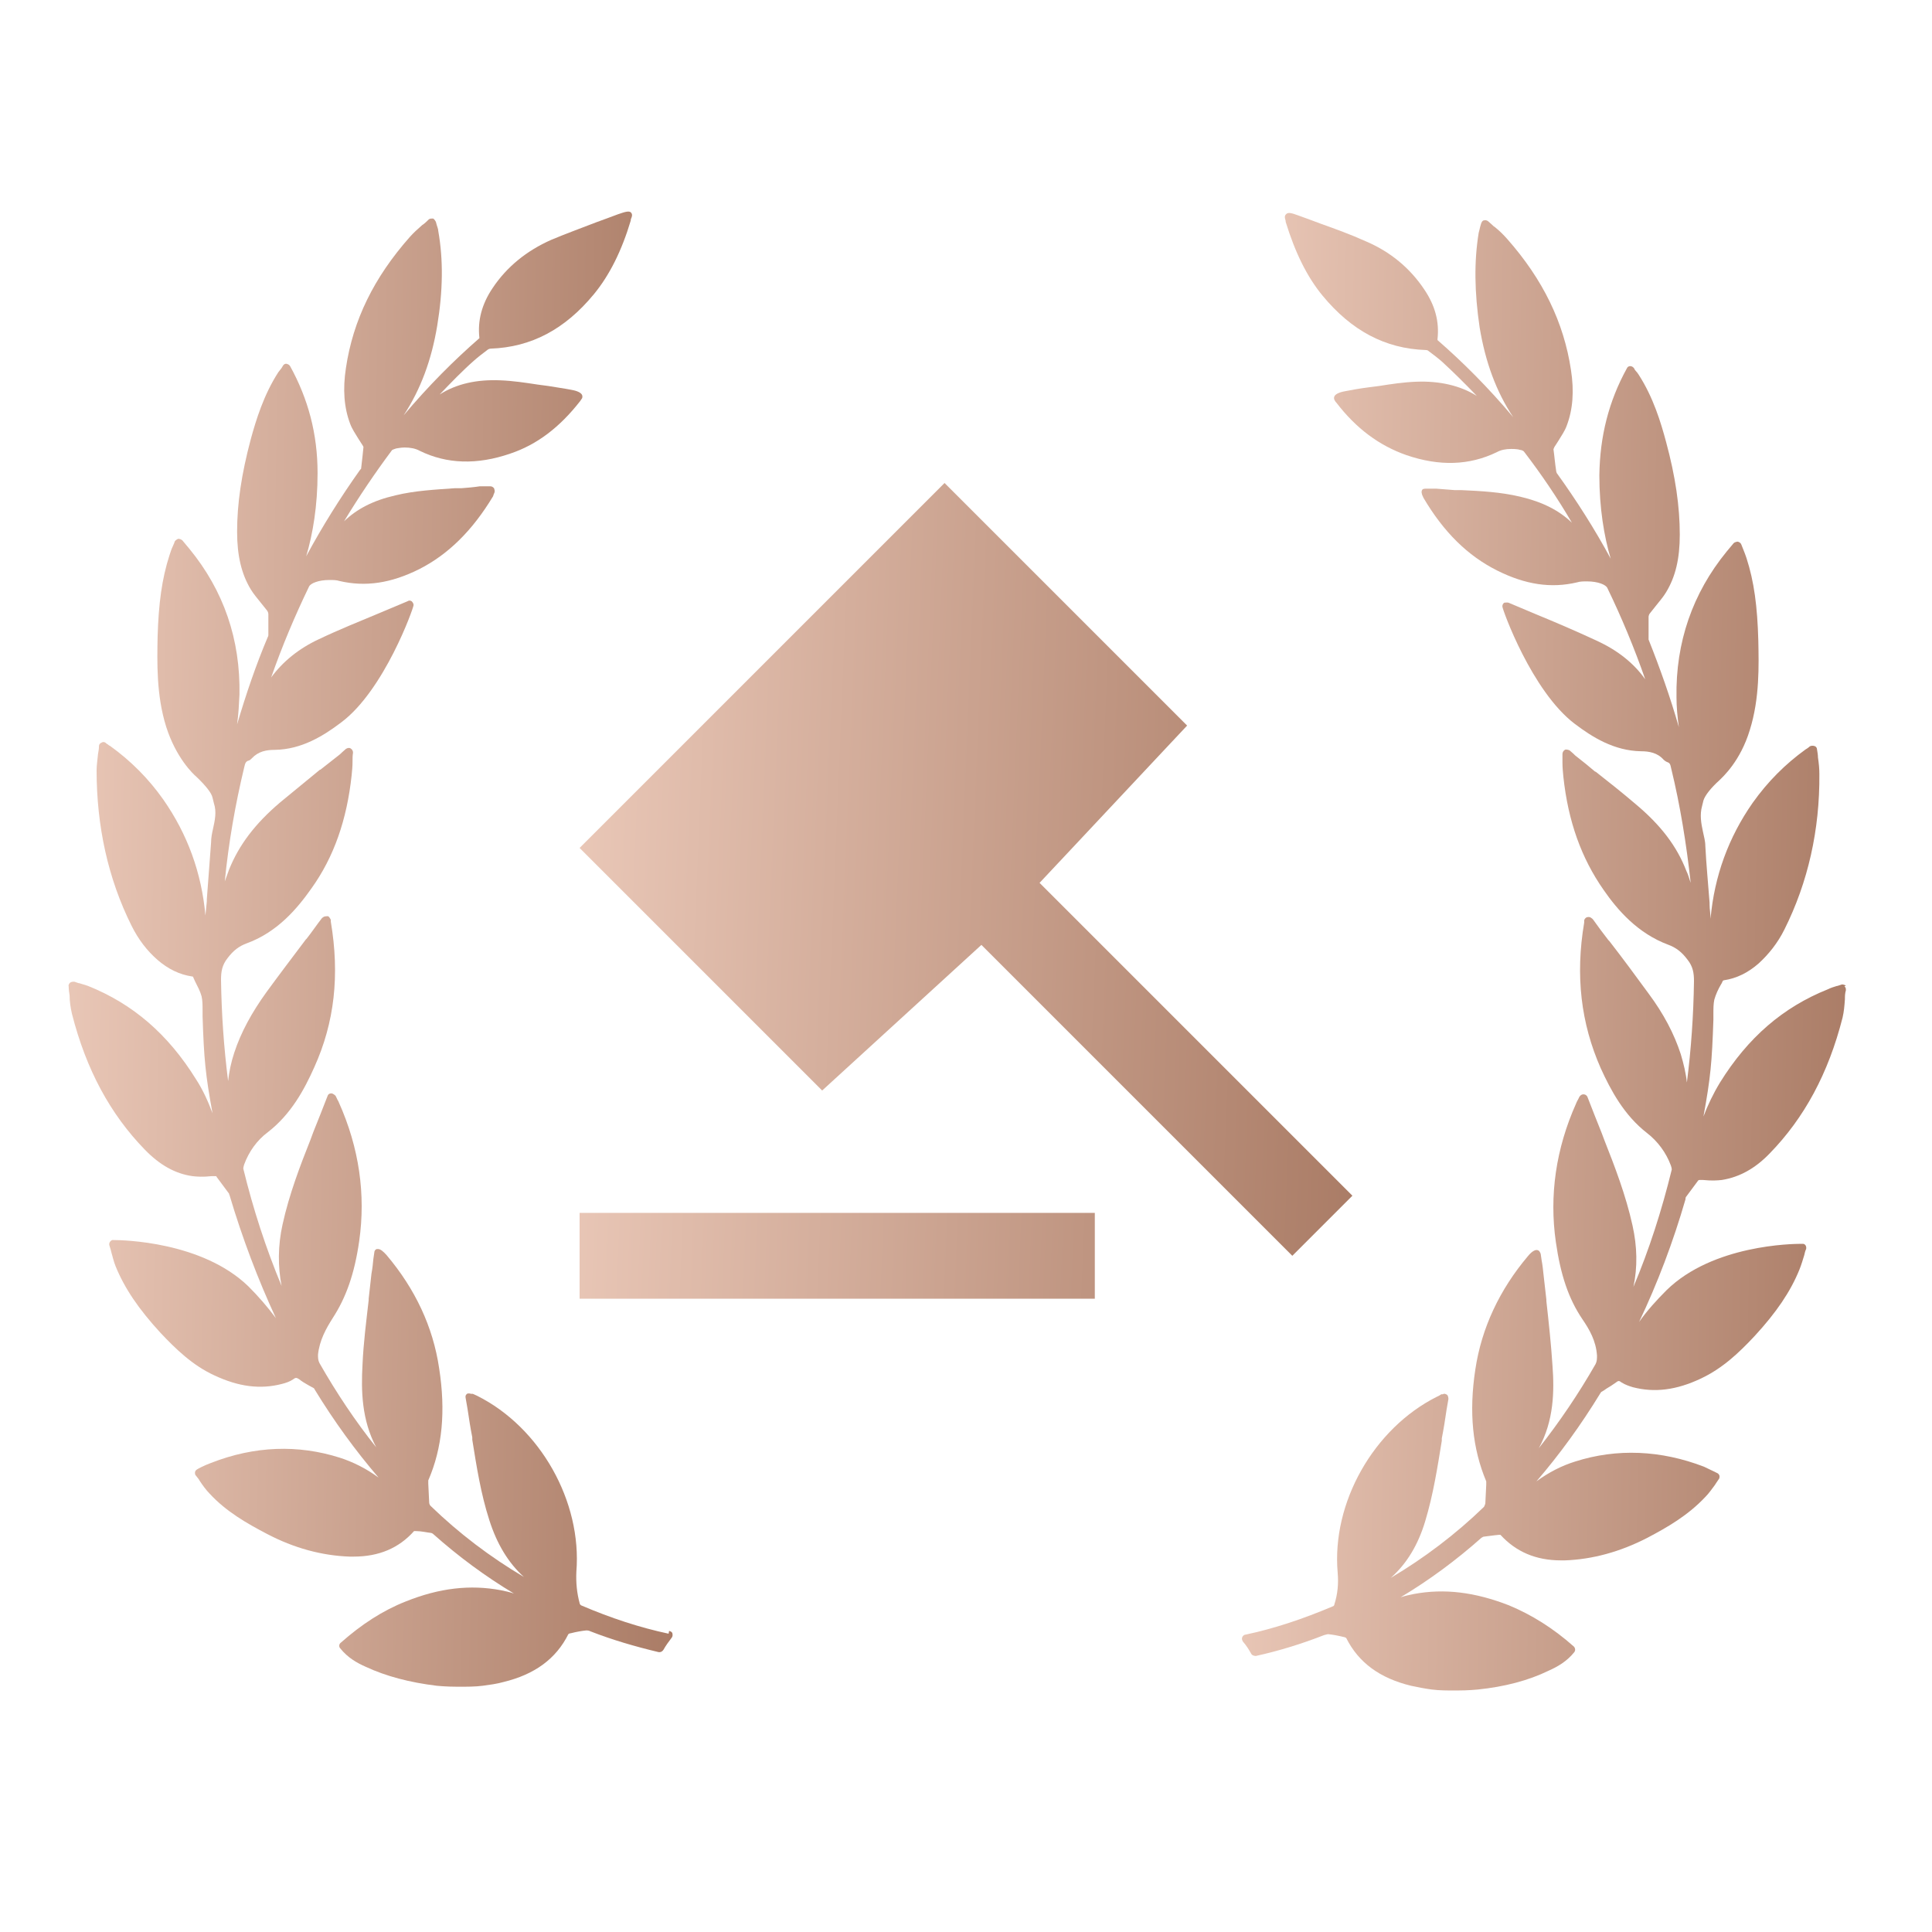 <svg xmlns="http://www.w3.org/2000/svg" width="40" height="40" viewBox="0 0 40 40"
  fill="none">
  <path
    d="M38.217 20.404C38.217 20.404 38.158 20.374 38.129 20.384C38.099 20.394 38.07 20.404 38.04 20.413H38.031C37.962 20.433 37.903 20.453 37.844 20.482C36.914 20.854 36.189 21.481 35.611 22.412C35.474 22.637 35.356 22.882 35.268 23.117C35.415 22.314 35.444 22 35.474 21.109C35.474 21.07 35.474 21.03 35.474 20.991C35.474 20.884 35.474 20.786 35.493 20.697C35.523 20.59 35.572 20.482 35.63 20.384C35.65 20.355 35.66 20.325 35.67 20.305L35.689 20.296C35.954 20.257 36.189 20.139 36.404 19.953C36.62 19.757 36.806 19.522 36.943 19.247C37.433 18.268 37.678 17.18 37.668 16.025C37.668 15.917 37.658 15.809 37.639 15.682C37.639 15.633 37.629 15.574 37.619 15.515C37.619 15.486 37.6 15.456 37.57 15.447C37.541 15.437 37.511 15.437 37.482 15.447C37.462 15.456 37.453 15.466 37.443 15.476C37.413 15.496 37.404 15.505 37.384 15.515C36.963 15.819 36.6 16.181 36.287 16.622C35.787 17.337 35.493 18.141 35.415 19.022C35.415 18.924 35.395 18.826 35.395 18.728V18.689C35.366 18.307 35.327 17.905 35.307 17.514C35.307 17.416 35.278 17.318 35.258 17.22C35.219 17.043 35.19 16.867 35.239 16.691C35.248 16.651 35.258 16.612 35.268 16.573C35.297 16.475 35.415 16.319 35.601 16.152C35.67 16.083 36.032 15.76 36.228 15.114C36.434 14.457 36.414 13.771 36.404 13.262C36.385 12.557 36.316 12.037 36.16 11.557C36.14 11.499 36.12 11.44 36.091 11.371C36.081 11.342 36.062 11.303 36.052 11.273C36.042 11.244 36.013 11.224 35.983 11.215H35.964C35.964 11.215 35.915 11.224 35.895 11.244L35.748 11.42C35.043 12.282 34.69 13.301 34.71 14.438C34.71 14.633 34.729 14.839 34.759 15.055C34.582 14.438 34.367 13.83 34.132 13.242C34.132 13.233 34.132 13.213 34.132 13.203V13.125C34.132 13.007 34.132 12.89 34.132 12.772C34.132 12.753 34.142 12.713 34.171 12.684C34.21 12.635 34.249 12.586 34.288 12.537C34.357 12.449 34.435 12.361 34.494 12.263C34.69 11.94 34.778 11.567 34.778 11.068C34.778 10.49 34.69 9.872 34.494 9.148C34.386 8.746 34.23 8.227 33.926 7.756C33.906 7.727 33.887 7.698 33.857 7.668C33.848 7.659 33.838 7.639 33.828 7.619C33.808 7.6 33.789 7.58 33.75 7.58C33.72 7.58 33.691 7.6 33.681 7.629C33.309 8.305 33.123 9.03 33.113 9.843C33.113 10.519 33.211 11.107 33.348 11.567C33.015 10.95 32.633 10.352 32.231 9.794L32.221 9.765C32.192 9.579 32.182 9.432 32.163 9.304C32.163 9.304 32.163 9.295 32.182 9.255C32.212 9.206 32.241 9.167 32.27 9.118C32.329 9.02 32.398 8.922 32.437 8.814C32.564 8.481 32.594 8.099 32.525 7.659C32.378 6.679 31.947 5.787 31.203 4.945C31.124 4.857 31.046 4.778 30.948 4.7L30.919 4.68C30.919 4.68 30.85 4.612 30.811 4.582C30.791 4.563 30.752 4.553 30.723 4.563C30.693 4.563 30.674 4.602 30.664 4.631L30.644 4.7C30.644 4.7 30.625 4.788 30.615 4.818C30.517 5.415 30.527 6.052 30.634 6.777C30.752 7.492 30.977 8.109 31.33 8.638C30.811 8.021 30.291 7.502 29.762 7.041C29.762 7.041 29.762 7.032 29.762 7.022C29.802 6.659 29.713 6.326 29.488 5.993C29.194 5.552 28.783 5.209 28.273 4.994C27.97 4.857 27.646 4.739 27.343 4.631C27.196 4.573 27.049 4.524 26.892 4.465C26.735 4.406 26.677 4.396 26.637 4.426C26.588 4.465 26.598 4.504 26.618 4.573V4.592C26.814 5.229 27.059 5.729 27.382 6.121C27.98 6.845 28.675 7.218 29.518 7.247C29.547 7.247 29.567 7.257 29.576 7.267C29.694 7.355 29.782 7.423 29.86 7.492C30.105 7.717 30.34 7.952 30.576 8.197C30.233 7.982 29.802 7.884 29.322 7.903C29.057 7.913 28.802 7.952 28.548 7.992C28.469 8.001 28.401 8.011 28.323 8.021C28.166 8.041 27.999 8.07 27.852 8.099C27.794 8.109 27.656 8.139 27.627 8.207C27.617 8.227 27.617 8.256 27.627 8.276C27.637 8.295 27.646 8.315 27.666 8.334C28.078 8.873 28.558 9.226 29.116 9.422C29.802 9.657 30.419 9.637 30.987 9.363C31.075 9.314 31.173 9.295 31.291 9.295C31.379 9.295 31.448 9.304 31.467 9.314C31.497 9.314 31.545 9.334 31.555 9.353C31.908 9.814 32.241 10.303 32.545 10.823C32.28 10.568 31.937 10.392 31.477 10.284C31.065 10.186 30.654 10.166 30.252 10.147H30.115C29.988 10.137 29.86 10.127 29.733 10.117H29.518C29.518 10.117 29.459 10.117 29.449 10.137C29.429 10.157 29.429 10.196 29.439 10.225C29.439 10.245 29.469 10.294 29.469 10.303C29.89 11.019 30.39 11.508 30.997 11.812C31.585 12.106 32.114 12.184 32.652 12.057C32.711 12.037 32.79 12.037 32.858 12.037C33.084 12.037 33.25 12.106 33.279 12.175C33.573 12.782 33.838 13.419 34.063 14.065C33.828 13.732 33.495 13.468 33.074 13.272C32.652 13.076 32.221 12.89 31.79 12.713C31.604 12.635 31.418 12.557 31.232 12.478C31.203 12.469 31.173 12.478 31.144 12.478C31.114 12.498 31.105 12.527 31.105 12.557C31.105 12.616 31.712 14.31 32.603 14.986C32.966 15.261 33.416 15.544 33.975 15.554C34.142 15.554 34.318 15.584 34.445 15.731C34.465 15.75 34.494 15.77 34.523 15.78C34.572 15.799 34.582 15.819 34.602 15.917C34.788 16.681 34.915 17.474 35.004 18.278C34.974 18.199 34.955 18.111 34.915 18.033C34.719 17.523 34.386 17.083 33.857 16.642C33.593 16.416 33.309 16.191 33.035 15.976H33.025C32.897 15.868 32.78 15.77 32.652 15.672C32.623 15.652 32.603 15.633 32.574 15.603L32.496 15.535C32.496 15.535 32.427 15.505 32.398 15.525C32.368 15.544 32.349 15.574 32.349 15.613C32.349 15.672 32.349 15.721 32.349 15.77V15.79C32.349 15.887 32.358 15.985 32.368 16.083C32.466 17.004 32.741 17.768 33.201 18.425C33.485 18.836 33.906 19.326 34.543 19.561C34.7 19.62 34.817 19.708 34.935 19.865C35.053 20.012 35.072 20.149 35.072 20.315C35.062 21.021 35.013 21.726 34.925 22.412C34.906 22.226 34.857 22.02 34.798 21.824C34.661 21.403 34.445 20.991 34.132 20.57C33.867 20.208 33.593 19.835 33.319 19.483L33.299 19.463C33.191 19.326 33.084 19.179 32.986 19.042C32.966 19.012 32.937 19.003 32.927 18.993C32.907 18.983 32.878 18.983 32.848 18.993C32.829 19.003 32.809 19.022 32.799 19.052C32.799 19.052 32.799 19.081 32.799 19.101C32.613 20.198 32.731 21.187 33.142 22.118C33.348 22.569 33.622 23.088 34.102 23.46C34.318 23.627 34.494 23.862 34.592 24.126C34.612 24.185 34.612 24.204 34.612 24.214C34.406 25.057 34.142 25.88 33.818 26.644C33.906 26.232 33.897 25.811 33.799 25.37C33.661 24.743 33.426 24.136 33.221 23.617L33.162 23.46C33.064 23.215 32.966 22.97 32.868 22.715C32.858 22.686 32.829 22.657 32.78 22.657C32.75 22.657 32.721 22.676 32.701 22.706L32.672 22.764C32.672 22.764 32.643 22.813 32.633 22.843C32.212 23.783 32.074 24.753 32.212 25.713C32.31 26.399 32.476 26.889 32.76 27.31C32.907 27.525 33.044 27.761 33.064 28.064C33.064 28.133 33.064 28.182 33.035 28.241C32.682 28.858 32.29 29.436 31.859 29.984C32.172 29.416 32.182 28.799 32.143 28.28C32.114 27.829 32.065 27.378 32.016 26.938V26.908C31.996 26.732 31.977 26.556 31.957 26.389C31.947 26.291 31.937 26.193 31.918 26.095L31.898 25.958C31.898 25.958 31.878 25.899 31.849 25.889C31.8 25.86 31.722 25.899 31.634 26.007C31.046 26.703 30.674 27.496 30.546 28.348C30.409 29.24 30.487 29.994 30.771 30.67C30.771 30.69 30.771 30.729 30.771 30.739L30.752 31.131C30.752 31.131 30.732 31.189 30.723 31.199C30.135 31.767 29.488 32.257 28.793 32.669C29.126 32.375 29.361 31.983 29.508 31.493C29.674 30.944 29.762 30.376 29.851 29.828V29.779C29.89 29.583 29.919 29.396 29.949 29.191L29.988 28.965C29.988 28.965 29.988 28.897 29.958 28.877C29.929 28.858 29.9 28.848 29.87 28.867H29.841C29.841 28.867 29.782 28.907 29.753 28.916C28.44 29.573 27.568 31.111 27.695 32.561C27.715 32.786 27.695 33.002 27.627 33.217C27.627 33.237 27.607 33.256 27.598 33.256C26.971 33.521 26.383 33.717 25.785 33.844C25.756 33.844 25.726 33.873 25.717 33.903C25.707 33.932 25.717 33.962 25.736 33.991C25.805 34.069 25.854 34.148 25.903 34.236C25.922 34.275 25.971 34.285 26.001 34.285C26.491 34.177 26.961 34.03 27.411 33.854C27.451 33.844 27.48 33.834 27.5 33.834C27.598 33.844 27.705 33.864 27.823 33.893C27.842 33.893 27.872 33.913 27.872 33.913C28.127 34.422 28.567 34.745 29.214 34.902C29.351 34.931 29.498 34.961 29.645 34.98C29.802 35 29.968 35 30.154 35C30.409 35 30.585 34.98 30.595 34.98C31.154 34.922 31.643 34.794 32.065 34.589C32.241 34.51 32.437 34.402 32.594 34.206C32.623 34.167 32.613 34.118 32.584 34.089C32.153 33.707 31.712 33.433 31.242 33.237C30.536 32.962 29.9 32.884 29.273 33.002C29.175 33.021 29.087 33.041 28.998 33.07C29.586 32.718 30.145 32.306 30.674 31.836C30.683 31.836 30.703 31.816 30.713 31.816C30.801 31.806 30.919 31.787 31.036 31.777C31.046 31.777 31.065 31.777 31.065 31.777C31.389 32.13 31.8 32.306 32.319 32.306C32.349 32.306 32.368 32.306 32.398 32.306C32.966 32.286 33.544 32.13 34.112 31.836C34.523 31.62 34.945 31.375 35.297 31.003C35.376 30.925 35.444 30.827 35.503 30.748C35.503 30.748 35.552 30.67 35.581 30.631C35.601 30.611 35.601 30.582 35.601 30.562C35.601 30.543 35.581 30.513 35.562 30.503C35.562 30.503 35.405 30.425 35.278 30.366C34.386 30.023 33.475 29.984 32.613 30.259C32.329 30.347 32.065 30.484 31.81 30.67C32.29 30.112 32.731 29.504 33.132 28.848L33.152 28.819C33.191 28.799 33.221 28.779 33.26 28.75C33.328 28.711 33.387 28.672 33.456 28.623C33.505 28.583 33.524 28.583 33.573 28.623C33.652 28.672 33.74 28.701 33.808 28.721C34.259 28.838 34.71 28.779 35.209 28.544C35.67 28.329 36.013 27.996 36.326 27.663C36.777 27.173 37.071 26.742 37.257 26.281C37.296 26.183 37.325 26.085 37.355 25.987C37.364 25.948 37.374 25.899 37.394 25.86C37.404 25.811 37.384 25.762 37.335 25.752H37.296C37.11 25.752 35.464 25.772 34.504 26.712C34.298 26.918 34.102 27.134 33.936 27.369C34.318 26.565 34.641 25.713 34.896 24.831C34.896 24.831 34.896 24.792 34.906 24.782L35.16 24.44C35.16 24.44 35.17 24.43 35.19 24.43C35.19 24.43 35.2 24.43 35.209 24.43H35.258C35.444 24.449 35.552 24.44 35.65 24.43C36.013 24.371 36.336 24.195 36.639 23.881C37.355 23.146 37.854 22.226 38.148 21.07C38.178 20.942 38.187 20.825 38.197 20.688C38.197 20.629 38.197 20.57 38.217 20.502C38.217 20.472 38.217 20.443 38.187 20.423L38.217 20.404Z"
    fill="url(#paint0_linear_23_58)" />
  <path
    d="M13.843 33.824C13.246 33.697 12.648 33.501 12.031 33.237C12.031 33.237 12.002 33.217 12.002 33.197C11.943 32.982 11.923 32.766 11.933 32.541C12.051 31.091 11.189 29.553 9.876 28.897C9.846 28.887 9.817 28.867 9.788 28.858H9.758C9.758 28.858 9.69 28.838 9.67 28.858C9.641 28.877 9.631 28.907 9.641 28.946L9.68 29.171C9.709 29.367 9.739 29.563 9.778 29.759V29.808C9.866 30.357 9.954 30.925 10.131 31.473C10.287 31.963 10.522 32.355 10.846 32.649C10.15 32.237 9.504 31.748 8.916 31.179C8.906 31.17 8.886 31.14 8.886 31.111L8.867 30.719C8.867 30.719 8.867 30.67 8.867 30.65C9.161 29.974 9.229 29.21 9.092 28.329C8.965 27.467 8.593 26.683 8.005 25.987C7.936 25.909 7.877 25.86 7.828 25.86C7.819 25.86 7.809 25.86 7.799 25.86C7.77 25.87 7.75 25.899 7.75 25.929L7.73 26.066C7.721 26.164 7.711 26.262 7.691 26.369C7.672 26.546 7.652 26.722 7.633 26.889V26.918C7.584 27.349 7.525 27.8 7.505 28.26C7.476 28.789 7.486 29.396 7.789 29.965C7.358 29.426 6.966 28.838 6.614 28.221C6.584 28.162 6.584 28.113 6.584 28.045C6.614 27.751 6.751 27.506 6.888 27.29C7.162 26.869 7.339 26.379 7.437 25.694C7.574 24.733 7.437 23.764 7.015 22.823C7.006 22.794 6.986 22.774 6.976 22.745L6.947 22.686C6.947 22.686 6.898 22.637 6.859 22.637C6.819 22.637 6.79 22.657 6.78 22.696C6.682 22.951 6.584 23.195 6.486 23.44L6.428 23.597C6.222 24.116 5.987 24.724 5.85 25.351C5.752 25.791 5.752 26.223 5.83 26.624C5.507 25.85 5.242 25.037 5.037 24.195C5.037 24.195 5.037 24.165 5.056 24.107C5.154 23.842 5.321 23.607 5.546 23.44C6.026 23.068 6.3 22.559 6.506 22.098C6.927 21.168 7.035 20.188 6.849 19.081C6.849 19.071 6.849 19.061 6.849 19.042C6.849 19.042 6.819 18.983 6.8 18.973C6.78 18.963 6.751 18.973 6.731 18.973C6.712 18.973 6.682 18.993 6.663 19.012C6.555 19.15 6.457 19.297 6.349 19.434L6.33 19.453C6.065 19.806 5.781 20.178 5.517 20.541C5.213 20.962 4.988 21.373 4.85 21.795C4.782 22 4.743 22.196 4.723 22.382C4.635 21.697 4.586 20.991 4.576 20.286C4.576 20.119 4.596 19.982 4.713 19.835C4.831 19.679 4.948 19.59 5.105 19.532C5.752 19.297 6.163 18.797 6.447 18.395C6.917 17.739 7.182 16.965 7.28 16.054C7.29 15.956 7.299 15.868 7.299 15.76V15.741C7.299 15.691 7.299 15.643 7.309 15.584C7.309 15.544 7.29 15.515 7.26 15.496C7.231 15.476 7.192 15.486 7.162 15.505L7.084 15.574C7.084 15.574 7.035 15.623 7.006 15.643C6.878 15.741 6.761 15.838 6.633 15.936H6.624C6.349 16.162 6.075 16.387 5.801 16.612C5.281 17.053 4.948 17.494 4.743 18.003C4.713 18.082 4.684 18.17 4.654 18.248C4.733 17.445 4.87 16.661 5.056 15.887C5.076 15.79 5.095 15.77 5.134 15.75C5.164 15.75 5.193 15.721 5.213 15.701C5.35 15.554 5.517 15.525 5.693 15.525C6.251 15.515 6.702 15.231 7.064 14.957C7.956 14.291 8.563 12.586 8.563 12.527C8.563 12.498 8.544 12.469 8.524 12.449C8.495 12.429 8.465 12.429 8.436 12.449C8.25 12.527 8.064 12.606 7.877 12.684C7.456 12.86 7.015 13.037 6.604 13.233C6.183 13.428 5.85 13.703 5.614 14.026C5.84 13.38 6.104 12.753 6.398 12.145C6.428 12.077 6.594 12.008 6.819 12.008C6.898 12.008 6.966 12.008 7.025 12.028C7.564 12.155 8.093 12.077 8.681 11.783C9.278 11.479 9.778 10.989 10.209 10.274C10.209 10.264 10.229 10.215 10.238 10.196C10.248 10.166 10.238 10.137 10.229 10.108C10.209 10.088 10.189 10.068 10.15 10.068H9.935C9.807 10.088 9.68 10.098 9.553 10.108H9.415C9.014 10.137 8.593 10.157 8.191 10.255C7.721 10.362 7.388 10.539 7.123 10.793C7.437 10.274 7.77 9.784 8.113 9.324C8.113 9.314 8.171 9.295 8.201 9.285C8.22 9.285 8.289 9.265 8.377 9.265C8.495 9.265 8.602 9.285 8.691 9.334C9.249 9.608 9.876 9.628 10.562 9.392C11.12 9.206 11.59 8.844 12.011 8.305C12.021 8.285 12.041 8.266 12.051 8.246C12.06 8.227 12.06 8.197 12.051 8.178C12.021 8.109 11.884 8.08 11.825 8.07C11.678 8.041 11.522 8.021 11.355 7.992C11.277 7.982 11.208 7.972 11.13 7.962C10.875 7.923 10.62 7.884 10.356 7.874C9.876 7.854 9.455 7.943 9.102 8.168C9.337 7.923 9.572 7.678 9.817 7.463C9.895 7.394 9.984 7.325 10.101 7.237C10.101 7.237 10.131 7.218 10.16 7.218C11.002 7.188 11.698 6.816 12.296 6.091C12.619 5.699 12.873 5.19 13.06 4.563V4.543C13.089 4.475 13.099 4.436 13.06 4.396C13.021 4.367 12.962 4.377 12.795 4.436C12.648 4.494 12.501 4.543 12.345 4.602C12.041 4.72 11.718 4.837 11.414 4.965C10.905 5.19 10.493 5.523 10.199 5.964C9.974 6.297 9.886 6.64 9.925 6.992V7.002C9.396 7.463 8.877 7.982 8.357 8.599C8.71 8.06 8.935 7.453 9.053 6.738C9.171 6.023 9.18 5.376 9.073 4.778C9.073 4.739 9.053 4.7 9.043 4.661L9.024 4.592C9.024 4.592 8.994 4.534 8.965 4.524C8.935 4.524 8.896 4.524 8.877 4.543C8.837 4.582 8.808 4.612 8.769 4.641L8.74 4.661C8.651 4.739 8.563 4.818 8.485 4.906C7.74 5.748 7.309 6.63 7.162 7.619C7.094 8.06 7.123 8.442 7.25 8.775C7.29 8.883 7.358 8.981 7.417 9.079C7.446 9.128 7.476 9.167 7.505 9.216C7.525 9.246 7.525 9.255 7.525 9.255C7.515 9.383 7.495 9.53 7.476 9.706C7.476 9.706 7.476 9.706 7.456 9.726C7.045 10.303 6.672 10.901 6.339 11.518C6.477 11.058 6.575 10.47 6.575 9.794C6.575 8.981 6.379 8.256 6.006 7.58C5.987 7.551 5.967 7.541 5.928 7.531C5.899 7.531 5.879 7.541 5.859 7.57C5.85 7.59 5.84 7.6 5.83 7.619C5.81 7.649 5.781 7.678 5.761 7.708C5.458 8.178 5.301 8.697 5.193 9.089C4.997 9.824 4.909 10.431 4.909 11.009C4.909 11.499 4.997 11.881 5.193 12.204C5.252 12.302 5.33 12.39 5.399 12.478C5.438 12.527 5.477 12.576 5.517 12.625C5.546 12.655 5.556 12.694 5.556 12.713C5.556 12.831 5.556 12.948 5.556 13.066V13.145C5.556 13.145 5.556 13.174 5.546 13.184C5.301 13.762 5.095 14.369 4.909 14.996C4.939 14.78 4.948 14.575 4.958 14.379C4.978 13.242 4.635 12.233 3.92 11.361L3.773 11.185C3.773 11.185 3.734 11.156 3.704 11.156H3.685C3.685 11.156 3.626 11.185 3.616 11.215C3.606 11.254 3.587 11.283 3.577 11.312C3.547 11.371 3.528 11.44 3.508 11.499C3.352 11.979 3.283 12.498 3.263 13.184C3.254 13.703 3.234 14.389 3.44 15.045C3.645 15.691 3.998 16.025 4.067 16.083C4.253 16.26 4.38 16.416 4.4 16.514C4.41 16.554 4.419 16.593 4.429 16.632C4.488 16.808 4.449 16.985 4.41 17.161C4.39 17.249 4.37 17.347 4.37 17.445C4.341 17.837 4.312 18.238 4.282 18.621V18.66C4.272 18.758 4.263 18.856 4.253 18.954C4.174 18.072 3.881 17.269 3.381 16.554C3.077 16.122 2.705 15.75 2.284 15.447C2.264 15.437 2.245 15.427 2.225 15.407C2.215 15.407 2.196 15.388 2.186 15.378C2.156 15.358 2.127 15.358 2.098 15.378C2.068 15.388 2.049 15.417 2.049 15.447C2.049 15.505 2.039 15.554 2.029 15.613C2.019 15.731 2 15.838 2 15.946C2 17.102 2.235 18.189 2.725 19.169C2.862 19.444 3.038 19.679 3.263 19.875C3.479 20.061 3.714 20.178 3.979 20.217C3.979 20.217 3.998 20.217 3.998 20.227C4.008 20.257 4.027 20.286 4.037 20.315C4.086 20.413 4.145 20.521 4.174 20.629C4.194 20.717 4.194 20.815 4.194 20.923C4.194 20.962 4.194 21.001 4.194 21.04C4.223 21.932 4.253 22.245 4.4 23.049C4.312 22.813 4.204 22.569 4.057 22.343C3.479 21.413 2.754 20.786 1.823 20.413C1.765 20.394 1.706 20.374 1.637 20.355H1.627C1.627 20.355 1.569 20.335 1.539 20.325C1.51 20.325 1.48 20.325 1.451 20.345C1.431 20.364 1.412 20.394 1.422 20.423C1.422 20.482 1.431 20.55 1.441 20.609C1.441 20.737 1.461 20.864 1.49 20.991C1.784 22.147 2.284 23.068 2.999 23.803C3.303 24.116 3.626 24.302 3.988 24.351C4.076 24.361 4.194 24.371 4.38 24.351H4.439H4.459C4.478 24.351 4.478 24.351 4.488 24.371L4.743 24.714C4.743 24.714 4.743 24.733 4.752 24.743C5.017 25.635 5.34 26.487 5.712 27.29C5.536 27.055 5.35 26.84 5.144 26.634C4.184 25.703 2.538 25.674 2.352 25.674H2.333H2.323C2.274 25.694 2.254 25.742 2.264 25.782C2.274 25.821 2.294 25.87 2.303 25.919C2.333 26.017 2.352 26.115 2.392 26.213C2.578 26.673 2.872 27.104 3.322 27.594C3.636 27.927 3.988 28.27 4.439 28.476C4.939 28.711 5.389 28.77 5.84 28.652C5.918 28.632 6.006 28.603 6.075 28.554C6.124 28.515 6.143 28.525 6.192 28.554C6.251 28.603 6.32 28.642 6.388 28.681C6.428 28.701 6.457 28.721 6.496 28.74C6.496 28.74 6.516 28.76 6.516 28.77C6.917 29.426 7.358 30.033 7.838 30.592C7.584 30.405 7.309 30.268 7.035 30.18C6.173 29.906 5.272 29.935 4.37 30.288C4.233 30.337 4.086 30.415 4.076 30.425C4.057 30.435 4.037 30.464 4.037 30.484C4.037 30.513 4.037 30.533 4.057 30.552C4.086 30.592 4.116 30.621 4.135 30.66C4.194 30.748 4.263 30.846 4.341 30.925C4.684 31.297 5.115 31.542 5.526 31.757C6.085 32.051 6.663 32.208 7.241 32.228C7.27 32.228 7.299 32.228 7.319 32.228C7.848 32.228 8.259 32.051 8.573 31.699C8.573 31.699 8.593 31.699 8.602 31.699C8.72 31.699 8.837 31.728 8.926 31.738C8.935 31.738 8.955 31.748 8.965 31.757C9.494 32.228 10.052 32.639 10.64 32.992C10.552 32.962 10.464 32.943 10.366 32.923C9.739 32.806 9.102 32.874 8.397 33.158C7.926 33.344 7.486 33.629 7.055 34.011C7.015 34.04 7.015 34.099 7.045 34.128C7.201 34.324 7.397 34.432 7.574 34.51C7.995 34.706 8.485 34.834 9.043 34.902C9.043 34.902 9.229 34.922 9.484 34.922C9.67 34.922 9.837 34.922 9.993 34.902C10.14 34.882 10.287 34.863 10.425 34.824C11.071 34.667 11.512 34.344 11.767 33.834C11.767 33.834 11.786 33.815 11.816 33.815C11.933 33.785 12.041 33.766 12.139 33.756C12.158 33.756 12.188 33.756 12.227 33.776C12.678 33.952 13.148 34.089 13.638 34.206C13.638 34.206 13.648 34.206 13.657 34.206C13.687 34.206 13.716 34.187 13.736 34.157C13.785 34.069 13.843 33.991 13.902 33.913C13.922 33.893 13.931 33.854 13.922 33.824C13.922 33.795 13.892 33.776 13.853 33.766L13.843 33.824Z"
    fill="url(#paint1_linear_23_58)" />
  <path
    d="M12 26.889V25.111H22.667V26.889H12ZM17.022 22.578L12 17.556L15.156 14.4L20.319 19.563L17.022 22.578ZM20.319 19.563L16.4 13.156L19.556 10L24.578 15.022L20.319 19.563ZM26.756 26L15.156 14.4L16.4 13.156L28 24.756L26.756 26Z"
    fill="url(#paint2_linear_23_58)" />
  <defs>
    <linearGradient id="paint0_linear_23_58" x1="25.713" y1="5.8"
      x2="38.711"
      y2="6.032" gradientUnits="userSpaceOnUse">
      <stop stop-color="#EAC8B8" />
      <stop offset="1" stop-color="#AA7C66" />
    </linearGradient>
    <linearGradient id="paint1_linear_23_58" x1="1.419" y1="5.768"
      x2="14.419"
      y2="6.001" gradientUnits="userSpaceOnUse">
      <stop stop-color="#EAC8B8" />
      <stop offset="1" stop-color="#AA7C66" />
    </linearGradient>
    <linearGradient id="paint2_linear_23_58" x1="12" y1="10.767" x2="28.609"
      y2="11.457" gradientUnits="userSpaceOnUse">
      <stop stop-color="#EAC8B8" />
      <stop offset="1" stop-color="#AA7C66" />
    </linearGradient>
  </defs>
</svg>